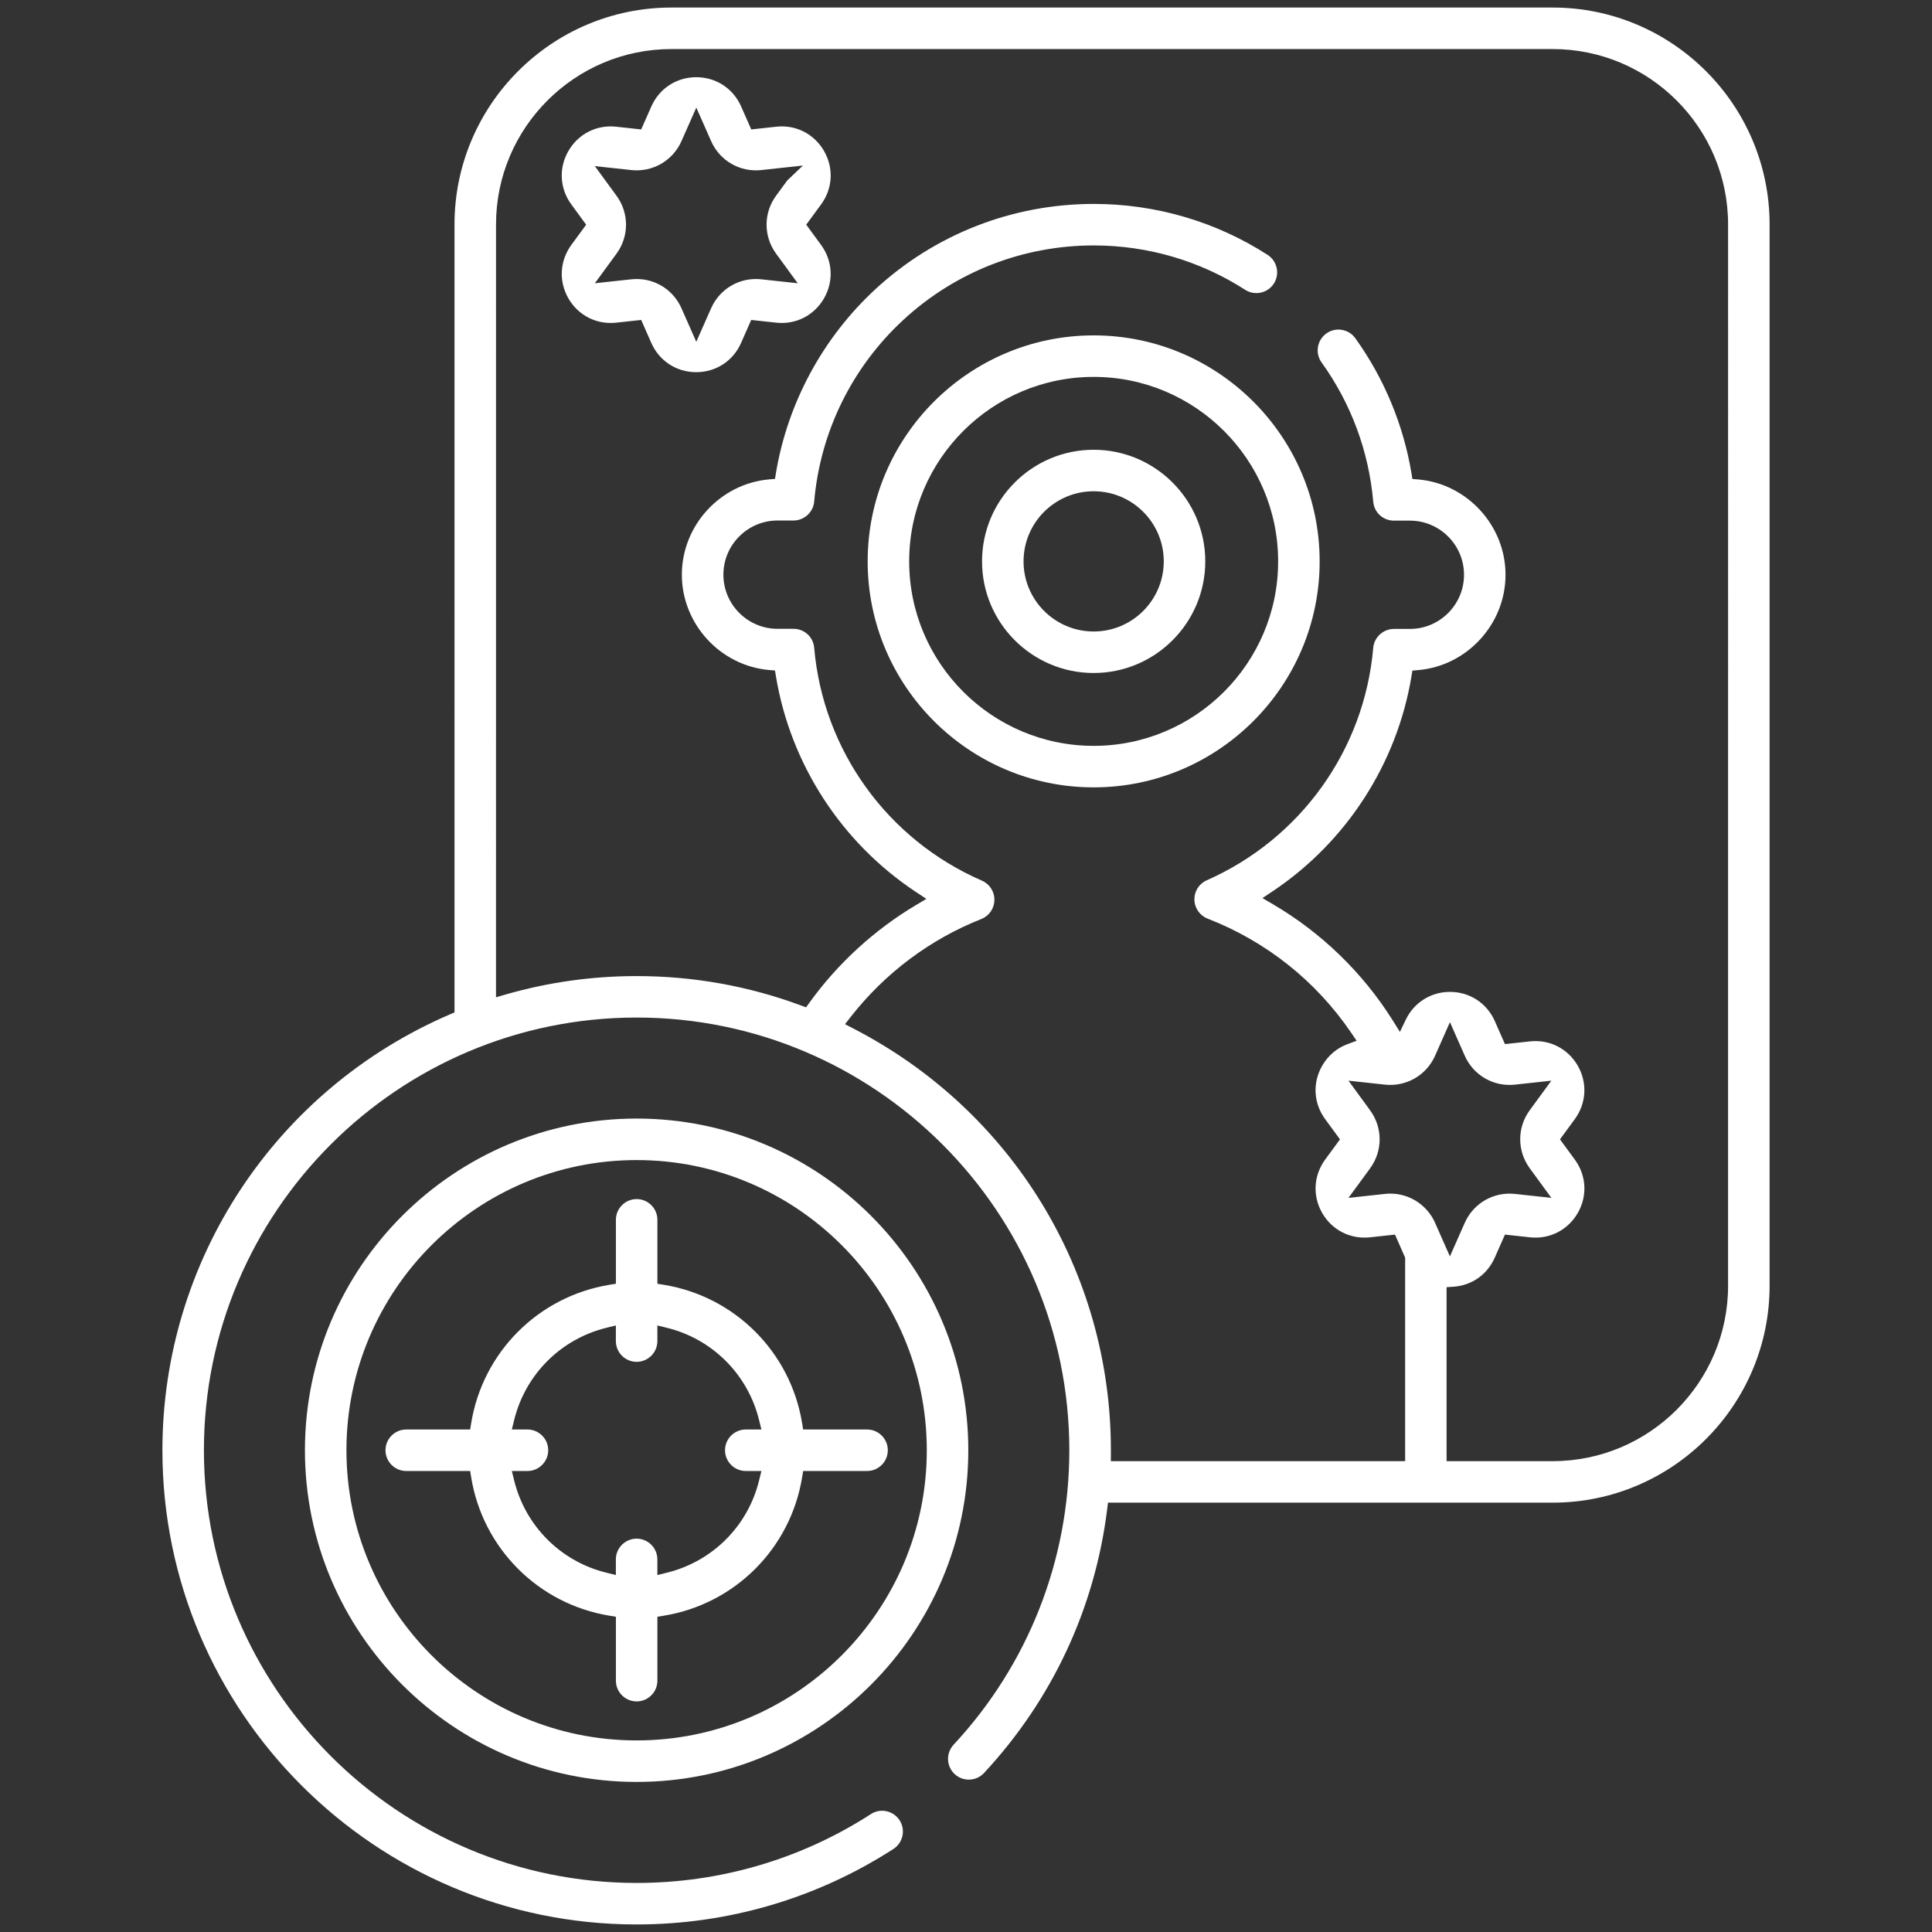 <?xml version="1.0" encoding="UTF-8"?> <svg xmlns="http://www.w3.org/2000/svg" xmlns:xlink="http://www.w3.org/1999/xlink" version="1.1" id="Capa_1" x="0px" y="0px" viewBox="0 0 512 512" style="enable-background:new 0 0 512 512;" xml:space="preserve"><rect x="0" y="0" width="512" height="512" fill="#333333" stroke="none"/> <style type="text/css"> .st0{fill:#FFFFFF;} </style> <g> <g> <path class="st0" d="M411.48,2H177.93c-31.69,0-57.48,25.79-57.48,57.48V268.3l-1.21,0.52c-46.29,19.9-76.2,65.24-76.2,115.51 C43.04,453.62,99.42,510,168.71,510c24.26,0,47.79-6.92,68.06-20.01c2.54-1.65,3.28-5.06,1.63-7.6c-1.65-2.55-5.06-3.29-7.6-1.64 C212.31,492.69,190.84,499,168.71,499c-63.23,0-114.67-51.44-114.67-114.67s51.44-114.67,114.67-114.67 s114.67,51.44,114.67,114.67c0,29.08-10.89,56.79-30.67,78.04c-2.06,2.22-1.94,5.71,0.28,7.78c2.22,2.06,5.71,1.94,7.78-0.28 c18.08-19.45,29.37-43.62,32.64-69.9l0.21-1.75h117.86c31.69,0,57.48-25.79,57.48-57.48V59.48C468.96,27.79,443.17,2,411.48,2z M368.45,316.32c-0.48,0-0.96,0.03-1.43,0.08l-9.66,1.05l5.74-7.84c3.36-4.59,3.36-10.77-0.01-15.37l-5.73-7.85l9.66,1.05 c5.65,0.61,11.01-2.48,13.3-7.68l3.93-8.88l3.92,8.88c2.3,5.21,7.65,8.3,13.3,7.68l9.66-1.05l-5.74,7.84 c-3.36,4.59-3.36,10.77,0.01,15.37l5.73,7.85l-9.66-1.05c-5.66-0.61-11,2.47-13.3,7.68l-3.93,8.88l-3.92-8.88 C378.24,319.37,373.58,316.32,368.45,316.32z M457.96,340.74c0,25.63-20.85,46.48-46.48,46.48h-28.12v-46.1l1.86-0.13 c4.86-0.35,8.94-3.23,10.92-7.73l2.69-6.08l6.61,0.72c5.2,0.57,10.05-1.9,12.67-6.42c2.62-4.53,2.32-9.97-0.77-14.18l-3.93-5.36 l3.93-5.36c3.08-4.22,3.38-9.66,0.77-14.18c-2.62-4.53-7.47-6.99-12.67-6.42l-6.61,0.72l-2.68-6.08 c-2.11-4.79-6.67-7.76-11.9-7.76c-5.03,0-9.51,2.81-11.69,7.34l-1.57,3.26l-1.92-3.07c-7.92-12.61-18.9-23.25-31.75-30.77 l-2.76-1.62l2.66-1.77c19.57-13.06,32.99-33.83,36.83-56.99l0.25-1.53l1.55-0.13c12.97-1.13,23.13-12.22,23.13-25.26 c0-13.03-10.16-24.12-23.13-25.26l-1.55-0.13l-0.25-1.53c-2.13-12.83-7.28-25.2-14.88-35.77c-0.86-1.19-2.13-1.98-3.59-2.22 c-1.45-0.24-2.9,0.11-4.09,0.96c-2.46,1.78-3.03,5.22-1.26,7.68c7.8,10.82,12.53,23.58,13.69,36.9c0.25,2.86,2.61,5.02,5.48,5.02 h4.23c7.91,0,14.35,6.44,14.35,14.35c0,7.91-6.44,14.35-14.35,14.35h-4.23c-2.83,0-5.24,2.21-5.48,5.02 c-2.34,27.02-19.24,50.61-44.11,61.59c-2.05,0.9-3.33,2.92-3.28,5.15c0.05,2.24,1.43,4.2,3.5,5.01 c15.53,6.04,28.68,16.5,38.05,30.25l1.44,2.12l-2.4,0.89c-2.83,1.04-5.16,3.02-6.71,5.7c-2.62,4.53-2.32,9.97,0.77,14.18 l3.93,5.36l-3.93,5.36c-3.08,4.22-3.38,9.66-0.77,14.18c2.61,4.53,7.47,6.98,12.67,6.42l6.61-0.72l2.69,6.11v53.93h-77.99 l0.01-2.89c0-47.25-26.18-90.09-68.32-111.8l-2.14-1.11l1.48-1.9c9.09-11.63,21.07-20.61,34.63-25.97 c2.08-0.82,3.44-2.79,3.48-5.02c0.04-2.24-1.26-4.26-3.31-5.15c-25.06-10.9-42.1-34.55-44.45-61.72 c-0.25-2.86-2.61-5.02-5.48-5.02h-4.23c-7.91,0-14.35-6.44-14.35-14.35c0-7.91,6.44-14.35,14.35-14.35h4.23 c2.83,0,5.24-2.21,5.48-5.02c1.6-18.47,10.01-35.59,23.68-48.2c13.76-12.69,31.66-19.68,50.4-19.68 c14.31,0,28.18,4.07,40.13,11.76c2.55,1.64,5.96,0.9,7.61-1.65c1.64-2.55,0.89-5.96-1.66-7.61c-13.72-8.83-29.66-13.5-46.08-13.5 c-21.51,0-42.06,8.02-57.85,22.59c-13.92,12.84-23.28,30.15-26.37,48.75l-0.25,1.53l-1.55,0.13 c-12.97,1.14-23.13,12.23-23.13,25.26c0,13.03,10.16,24.12,23.13,25.26l1.55,0.13l0.25,1.53c3.87,23.33,17.43,44.19,37.21,57.23 l2.66,1.76l-2.74,1.63c-11.01,6.55-20.78,15.5-28.25,25.88l-0.89,1.23l-1.42-0.52c-13.9-5.15-28.53-7.76-43.49-7.76 c-11.8,0-23.47,1.64-34.71,4.88l-2.55,0.74V59.48c0-25.63,20.85-46.48,46.48-46.48h233.55c25.63,0,46.48,20.85,46.48,46.48V340.74 z"></path> </g> <g> <path class="st0" d="M168.71,296.43c-48.47,0-87.9,39.43-87.9,87.9c0,48.47,39.43,87.9,87.9,87.9c48.47,0,87.9-39.43,87.9-87.9 C256.61,335.86,217.18,296.43,168.71,296.43z M168.71,461.23c-42.4,0-76.9-34.5-76.9-76.9c0-42.4,34.5-76.9,76.9-76.9 c42.4,0,76.9,34.5,76.9,76.9C245.61,426.73,211.11,461.23,168.71,461.23z"></path> </g> <g> <path class="st0" d="M229.78,378.83h-16.94l-0.27-1.68c-3.08-18.85-17.82-33.59-36.67-36.67l-1.68-0.27v-16.94 c0-3.03-2.47-5.5-5.5-5.5c-3.03,0-5.5,2.47-5.5,5.5v16.94l-1.68,0.27c-18.85,3.08-33.59,17.82-36.67,36.67l-0.27,1.68h-16.94 c-3.03,0-5.5,2.47-5.5,5.5c0,3.03,2.47,5.5,5.5,5.5h16.94l0.27,1.68c3.08,18.85,17.82,33.59,36.67,36.67l1.68,0.27v16.94 c0,3.03,2.47,5.5,5.5,5.5c3.03,0,5.5-2.47,5.5-5.5v-16.94l1.68-0.27c18.85-3.08,33.59-17.82,36.67-36.67l0.27-1.68h16.94 c3.03,0,5.5-2.47,5.5-5.5C235.28,381.3,232.81,378.83,229.78,378.83z M197.64,389.83h4.14l-0.61,2.48 c-2.96,12.12-12.35,21.5-24.48,24.48l-2.48,0.61v-4.14c0-3.03-2.47-5.5-5.5-5.5c-3.03,0-5.5,2.47-5.5,5.5v4.14l-2.48-0.61 c-12.12-2.97-21.5-12.36-24.48-24.48l-0.61-2.48h4.14c3.03,0,5.5-2.47,5.5-5.5c0-3.03-2.47-5.5-5.5-5.5h-4.14l0.61-2.48 c2.98-12.12,12.36-21.5,24.48-24.48l2.48-0.61v4.14c0,3.03,2.47,5.5,5.5,5.5c3.03,0,5.5-2.47,5.5-5.5v-4.14l2.48,0.61 c12.12,2.97,21.5,12.36,24.48,24.48l0.61,2.48h-4.14c-3.03,0-5.5,2.47-5.5,5.5C192.14,387.36,194.61,389.83,197.64,389.83z"></path> </g> <g> <path class="st0" d="M289.83,88.88c-33.02,0-59.89,26.87-59.89,59.89c0,33.02,26.87,59.89,59.89,59.89 c33.02,0,59.89-26.87,59.89-59.89C349.72,115.75,322.85,88.88,289.83,88.88z M289.83,197.66c-26.96,0-48.89-21.93-48.89-48.89 c0-26.96,21.93-48.89,48.89-48.89c26.96,0,48.89,21.93,48.89,48.89C338.72,175.73,316.79,197.66,289.83,197.66z"></path> </g> <g> <path class="st0" d="M289.83,119.19c-16.31,0-29.58,13.27-29.58,29.58s13.27,29.58,29.58,29.58s29.58-13.27,29.58-29.58 C319.41,132.47,306.14,119.2,289.83,119.19z M289.83,167.35c-10.25,0-18.58-8.33-18.58-18.58s8.33-18.58,18.58-18.58 s18.58,8.33,18.58,18.58S300.08,167.35,289.83,167.35z"></path> </g> <g> <path class="st0" d="M213.66,59.54l3.93-5.36c3.1-4.21,3.4-9.64,0.78-14.18c-2.62-4.53-7.47-7-12.67-6.42l-6.61,0.72l-2.68-6.08 c-2.11-4.79-6.67-7.76-11.9-7.76c-5.22,0-9.78,2.97-11.9,7.76l-2.69,6.08l-6.61-0.72c-5.19-0.57-10.05,1.89-12.67,6.42 s-2.32,9.97,0.77,14.18l3.93,5.37l-3.93,5.36c-3.08,4.22-3.38,9.66-0.77,14.18c2.62,4.53,7.48,6.99,12.67,6.42l6.61-0.72 l2.68,6.08c2.11,4.79,6.67,7.76,11.9,7.76s9.79-2.97,11.9-7.76l2.68-6.08l6.61,0.72c5.2,0.57,10.05-1.9,12.67-6.42 c2.62-4.53,2.32-9.96-0.77-14.18L213.66,59.54z M205.67,67.22l5.74,7.85l-9.66-1.05c-5.66-0.62-11,2.47-13.3,7.68l-3.93,8.88 l-3.92-8.88c-2.3-5.22-7.65-8.3-13.3-7.68l-9.66,1.05l5.74-7.84c3.36-4.59,3.36-10.77,0-15.36l-5.74-7.85l9.66,1.05 c5.65,0.61,11-2.47,13.3-7.68l3.93-8.88l3.92,8.88c2.3,5.21,7.65,8.3,13.3,7.68l11.03-1.2l-4.15,3.96l-2.96,4.03 C202.31,56.45,202.31,62.63,205.67,67.22z"></path> </g> </g> </svg> 